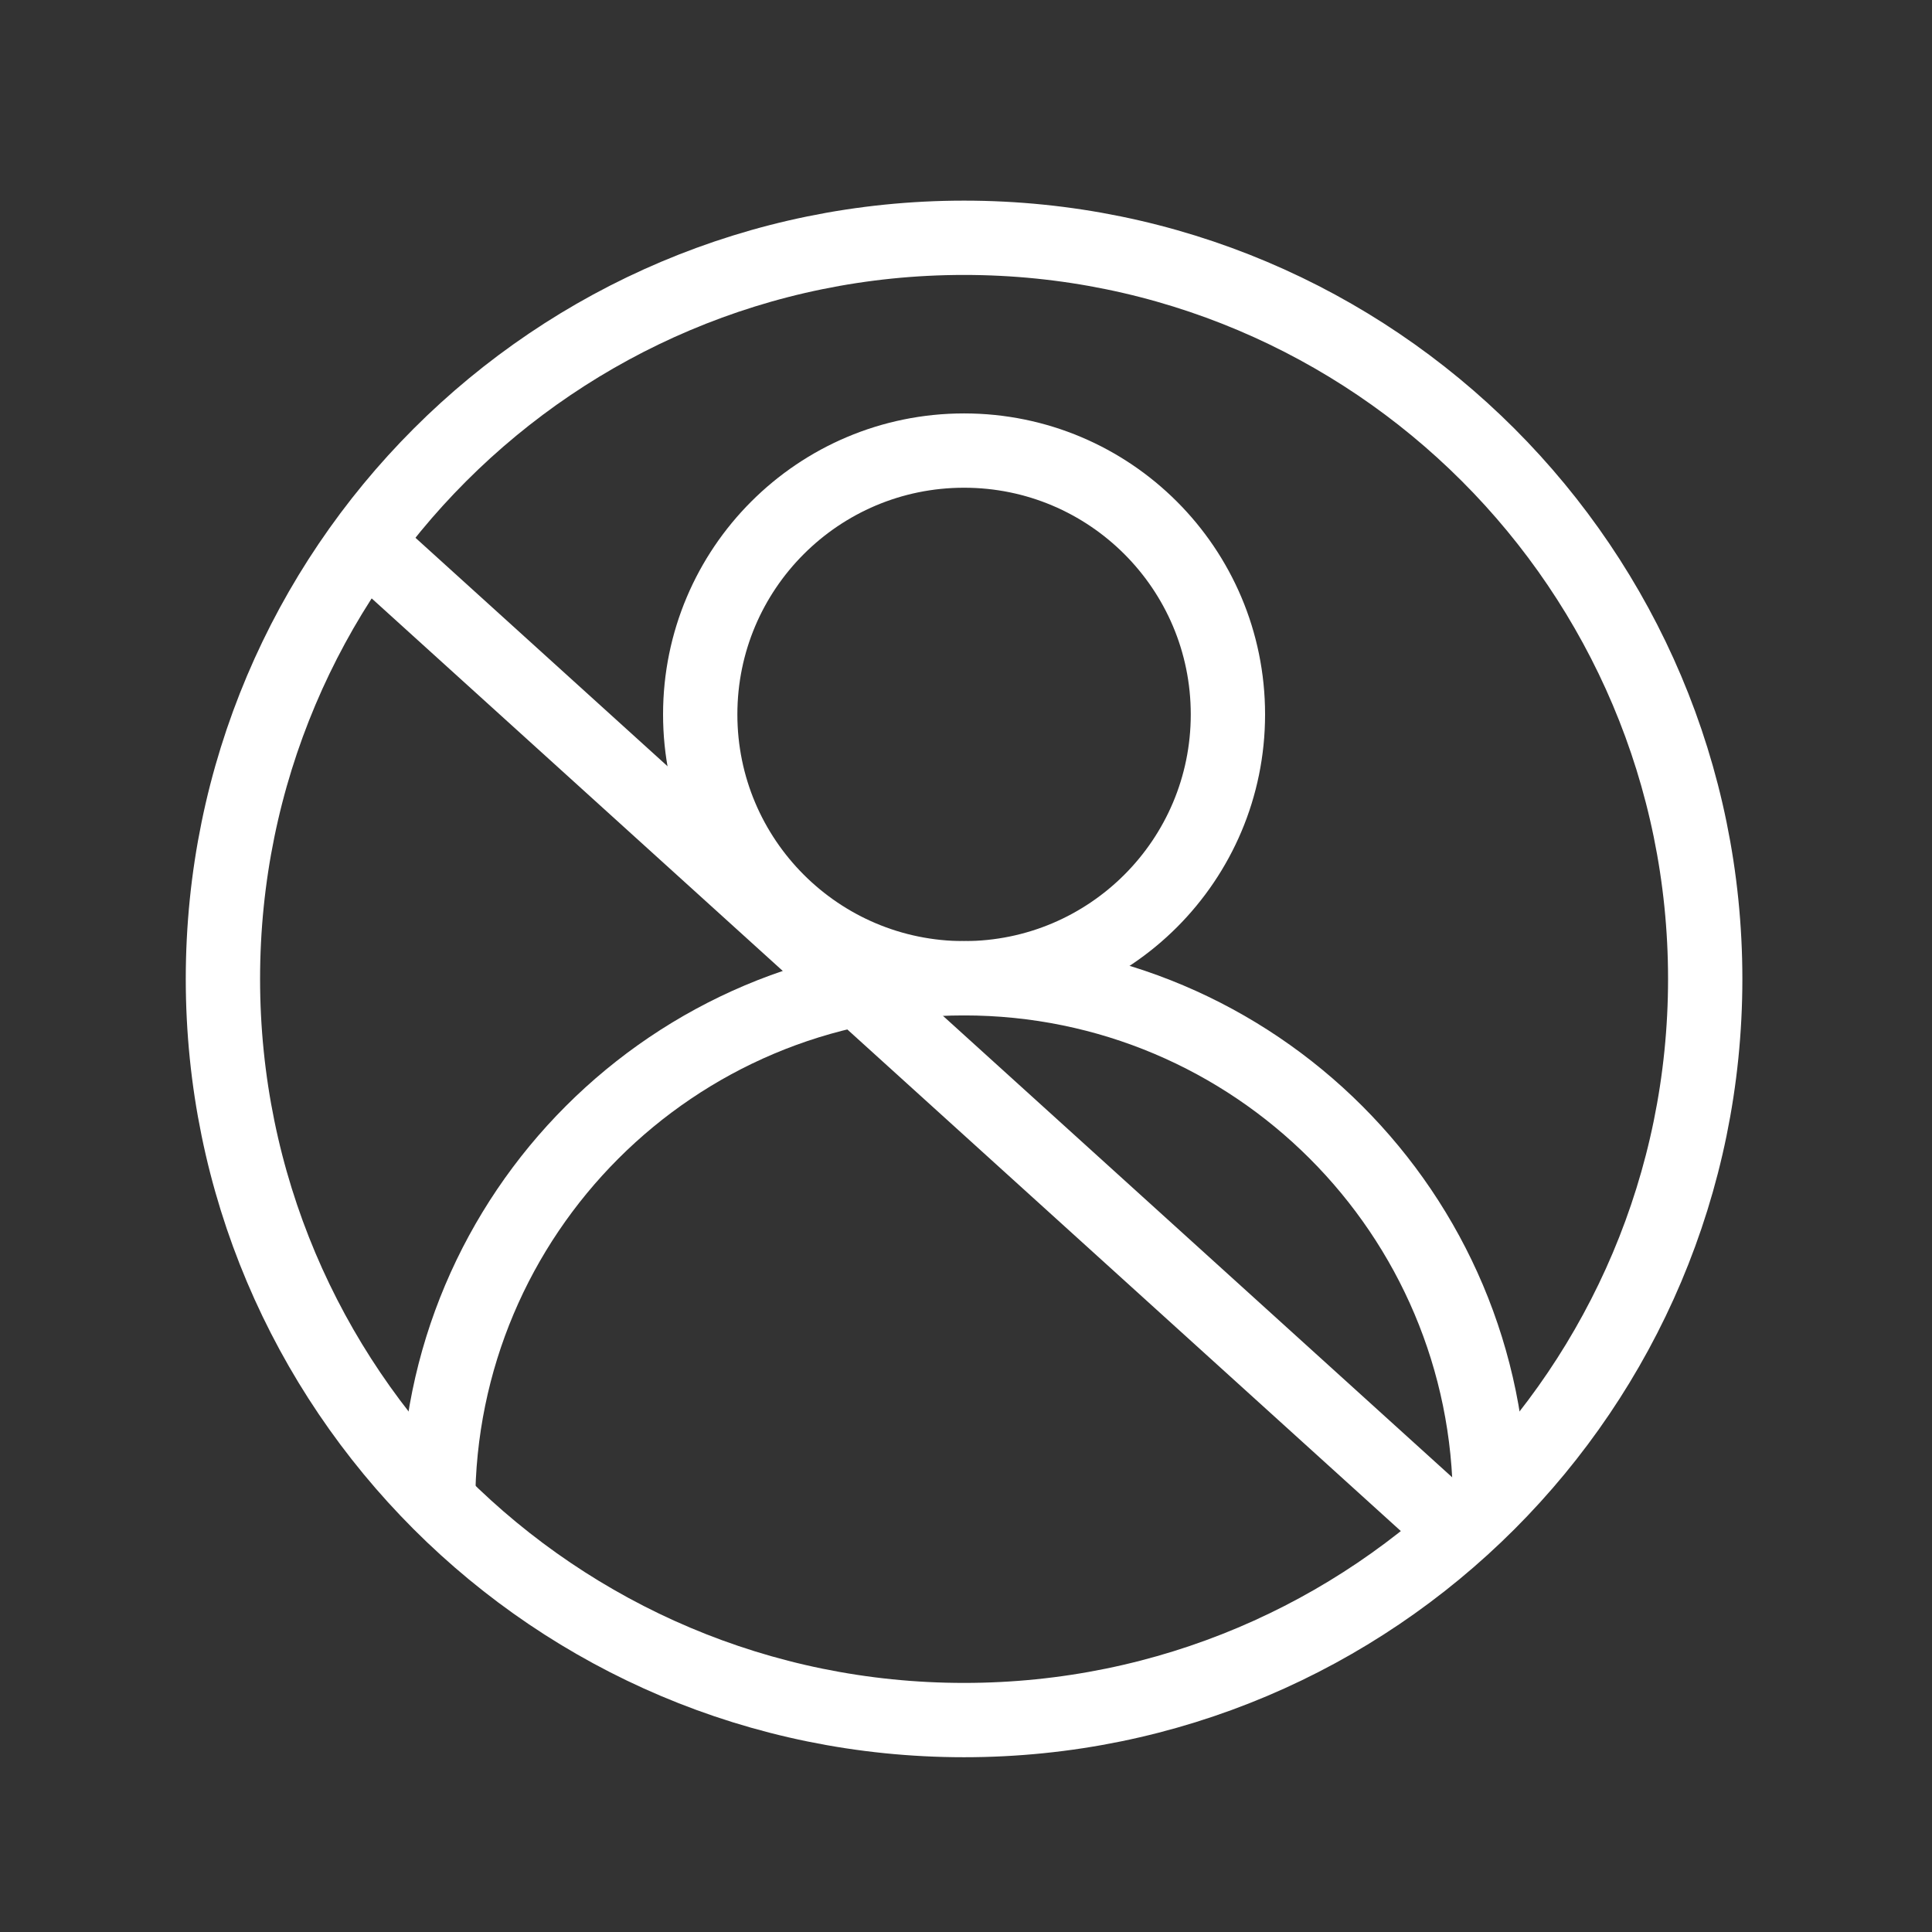 <svg xmlns="http://www.w3.org/2000/svg" width="130" height="130" viewBox="0 0 130 130" fill="none"><rect x="0" y="0" width="130" height="130" fill="#333333" stroke="none"/><mask id="mask0_1868_503" style="mask-type:alpha" maskUnits="userSpaceOnUse" x="0" y="0" width="130" height="130"><rect width="130" height="130" fill="#D9D9D9"></rect></mask><g mask="url(#mask0_1868_503)"><path d="M64.87 65.825C74.675 65.825 82.624 57.877 82.624 48.072C82.624 38.266 74.675 30.318 64.87 30.318C55.065 30.318 47.116 38.266 47.116 48.072C47.116 57.877 55.065 65.825 64.87 65.825Z" stroke="white" stroke-width="5" stroke-miterlimit="10"></path><path d="M29.477 101.219C29.477 81.67 45.321 65.825 64.87 65.825C84.418 65.825 100.263 81.67 100.263 101.219" stroke="white" stroke-width="5" stroke-miterlimit="10"></path><path d="M64.87 115.74C92.412 115.74 114.74 93.412 114.74 65.87C114.74 38.328 92.412 16 64.87 16C37.328 16 15 38.328 15 65.87C15 93.412 37.328 115.74 64.87 115.74Z" stroke="white" stroke-width="5" stroke-miterlimit="10"></path><path d="M25.283 37.139L99.468 104.369" stroke="white" stroke-width="5" stroke-miterlimit="10"></path></g></svg>